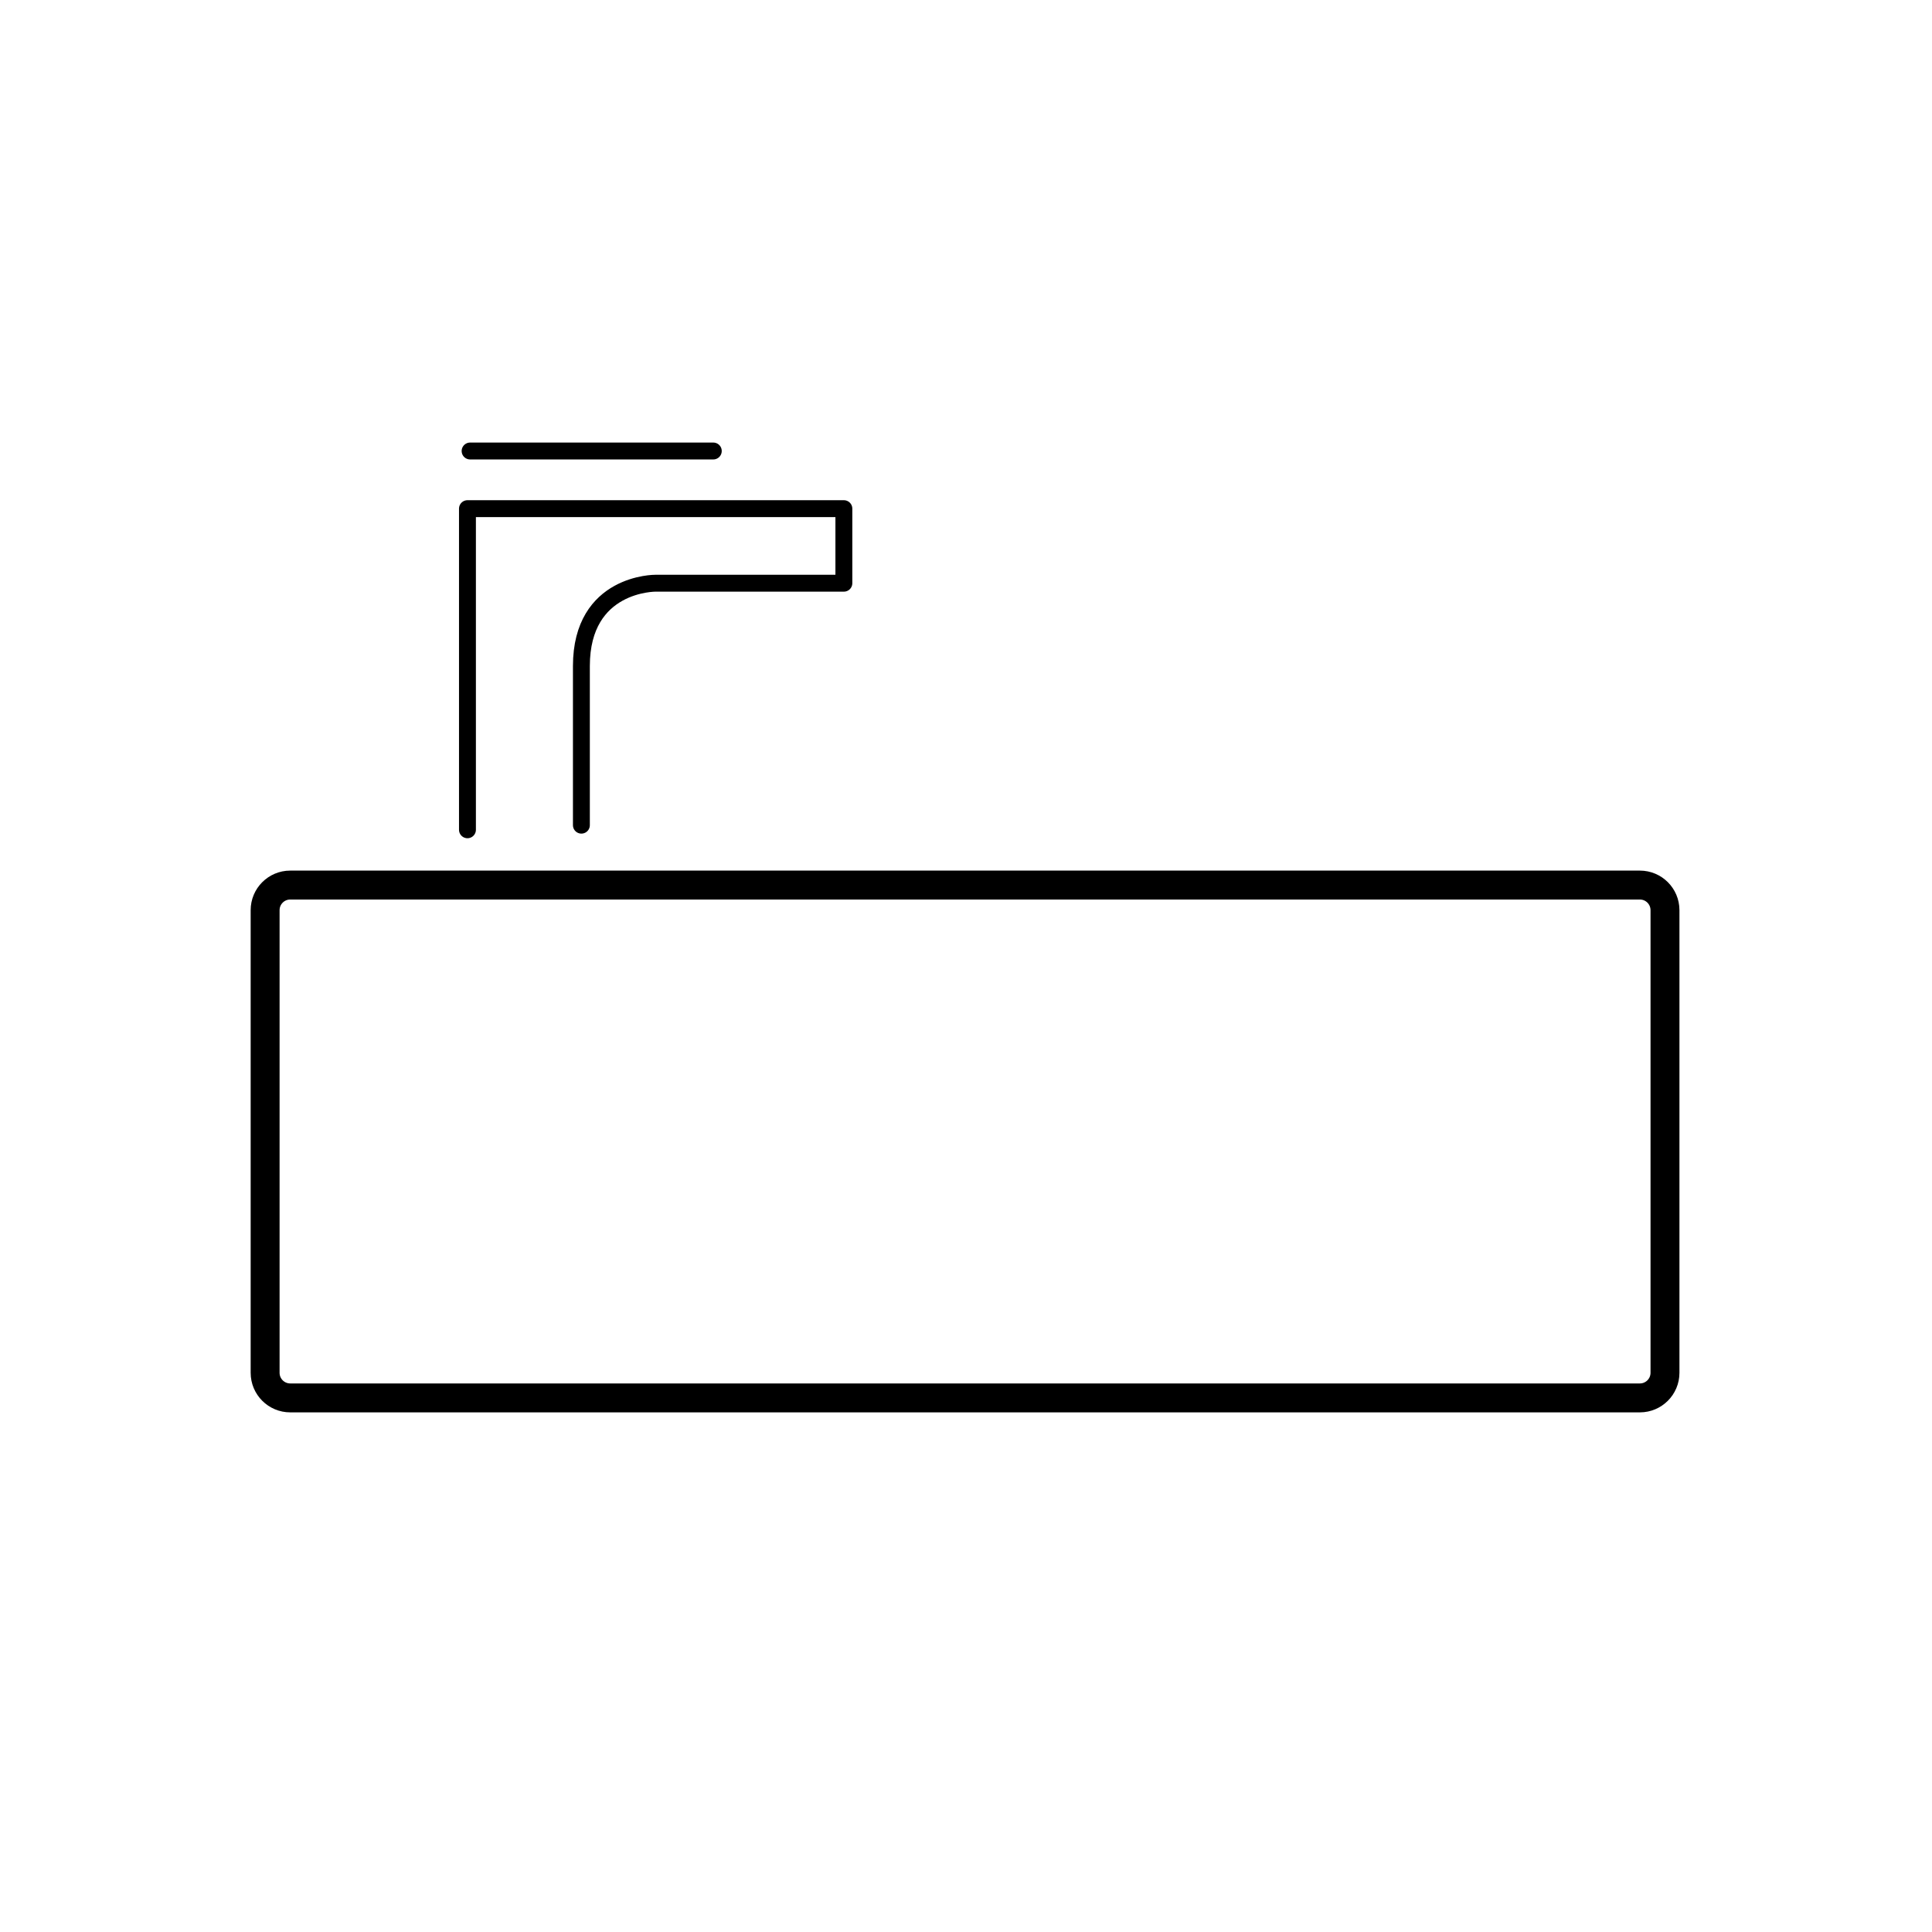 <?xml version="1.0" encoding="UTF-8" standalone="no"?><!DOCTYPE svg PUBLIC "-//W3C//DTD SVG 1.1//EN" "http://www.w3.org/Graphics/SVG/1.1/DTD/svg11.dtd"><svg width="100%" height="100%" viewBox="0 0 334 334" version="1.1" xmlns="http://www.w3.org/2000/svg" xmlns:xlink="http://www.w3.org/1999/xlink" xml:space="preserve" xmlns:serif="http://www.serif.com/" style="fill-rule:evenodd;clip-rule:evenodd;stroke-linecap:round;stroke-linejoin:round;stroke-miterlimit:1.5;"><path d="M80.813,143.451l-0,-55.516l65.073,0l-0,12.889l-32.537,-0c0,-0 -12.839,-0.137 -12.839,14.32l0,27.509" style="fill:none;stroke:#000;stroke-width:2.92px;"/><path d="M81.27,77.968l42.042,-0" style="fill:none;stroke:#000;stroke-width:2.92px;"/><path d="M287.839,157.347c0,-2.395 -1.944,-4.339 -4.338,-4.339l-233.329,0c-2.395,0 -4.339,1.944 -4.339,4.339l0,79.981c0,2.395 1.944,4.339 4.339,4.339l233.329,-0c2.394,-0 4.338,-1.944 4.338,-4.339l0,-79.981Z" style="fill:none;stroke:#000;stroke-width:5px;"/></svg>